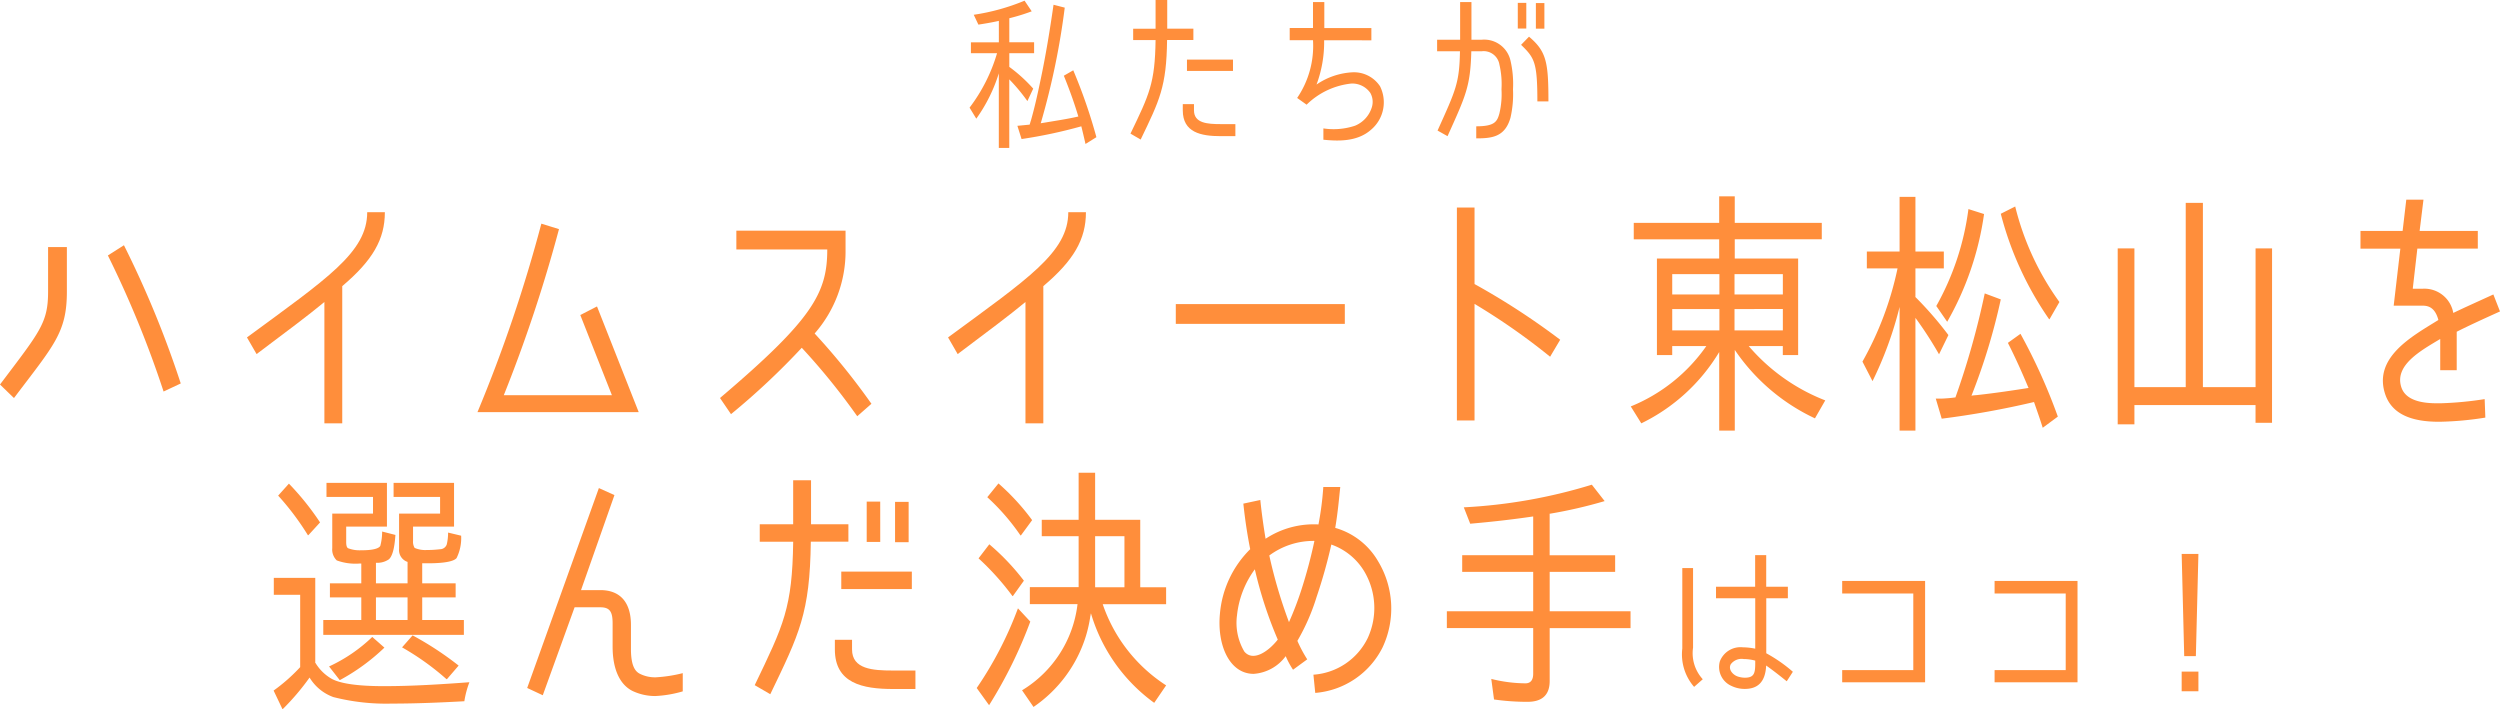 <svg xmlns="http://www.w3.org/2000/svg" width="220.861" height="62.664" viewBox="0 0 220.861 62.664"><defs><style>.cls-1{fill:#ff8e3b;}</style></defs><g id="Layer_2" data-name="Layer 2"><g id="des"><path class="cls-1" d="M86.25,10.484l-.594-.974A14.861,14.861,0,0,0,88.084,4.7H85.775v-.96h2.468V1.845c-.595.135-1.214.24-1.808.33l-.41-.87A18.8,18.8,0,0,0,90.514.06L91.146,1a17.373,17.373,0,0,1-1.992.615h.013V3.735h2.19V4.7h-2.19V5.9h-.013A13.5,13.5,0,0,1,91.279,7.83l-.515,1.1a16.247,16.247,0,0,0-1.6-1.92v6.059h-.924V6.479A14,14,0,0,1,86.25,10.484ZM93.984,6.69l.832-.48a46.779,46.779,0,0,1,2.045,5.909l-.963.6c-.119-.525-.238-1.034-.369-1.56a42.769,42.769,0,0,1-5.279,1.125l-.37-1.169,1.082-.105.053-.166a1.161,1.161,0,0,1,.052-.165c.318-1.109.581-2.28.819-3.419.489-2.28.858-4.545,1.188-6.84l.99.255A65.835,65.835,0,0,1,91.979,10.77l-.04.119.37-.059c.976-.165,2-.316,2.968-.54h-.012C94.9,9.074,94.473,7.89,93.984,6.69Z"/><path class="cls-1" d="M100.771,12.329l-.9-.525c1.676-3.479,2.165-4.454,2.218-8.264h-1.98v-1h1.98V0h1.029V2.535h2.31v1h-2.323C103.055,7.665,102.447,8.85,100.771,12.329Zm3.721-2.579V9.2h.99V9.75c0,1.139,1.2,1.214,2.35,1.214h1.307v1.065h-1.281C106.09,12.029,104.492,11.7,104.492,9.75Zm4.436-4.485v1h-4.066v-1Z"/><path class="cls-1" d="M116.307,7.47a6.162,6.162,0,0,1,3.142-1.08,2.761,2.761,0,0,1,2.468,1.23,3.167,3.167,0,0,1-.792,3.839c-1.24,1.1-2.982,1.005-4.211.885v-1a5.98,5.98,0,0,0,2.8-.24,2.578,2.578,0,0,0,1.478-1.62,1.608,1.608,0,0,0-.132-1.274A1.943,1.943,0,0,0,119.4,7.38a6.622,6.622,0,0,0-3.96,1.86v.014l-.844-.6a8.171,8.171,0,0,0,1.4-5.1h-2.058V2.475h2.058V.18h1v2.3h4.157v1.08H116.98A10.692,10.692,0,0,1,116.307,7.47Z"/><path class="cls-1" d="M128.98,4.53h-2.019V3.51h2.033V.18h1V3.51h.9a2.381,2.381,0,0,1,2.546,1.83,9.1,9.1,0,0,1,.225,2.55,9.245,9.245,0,0,1-.225,2.519c-.488,1.695-1.636,1.815-3.022,1.815V11.159c1.637,0,1.848-.419,2.046-1.139a7.354,7.354,0,0,0,.184-2.13,7.575,7.575,0,0,0-.184-2.19,1.409,1.409,0,0,0-1.57-1.17h-.912c-.079,3.12-.488,3.915-2.1,7.5L127,11.534C128.624,7.935,128.928,7.334,128.98,4.53Zm5.86-2.01h-.752V.255h.752Zm-.461,1.44.7-.72c1.545,1.3,1.716,2.265,1.716,5.715h-.977C135.817,5.49,135.566,5.115,134.379,3.96Zm2.059-1.425h-.752V.27h.752Z"/><path class="cls-1" d="M1.234,35.166,0,33.97c3.52-4.668,4.248-5.427,4.248-8.209V21.829h1.66v3.932C5.908,29.394,4.754,30.5,1.234,35.166Zm8.3-12.6,1.416-.9a89.1,89.1,0,0,1,5.018,12.21l-1.517.713A90.694,90.694,0,0,0,9.529,22.565Z"/><path class="cls-1" d="M30.236,25.278V37.4H28.658V26.681c-1.5,1.242-3.3,2.575-5.99,4.6l-.85-1.472c7.062-5.2,10.623-7.519,10.623-11.06H34C34,21.139,32.927,23,30.236,25.278Z"/><path class="cls-1" d="M47.826,19.759l1.558.483a129.271,129.271,0,0,1-4.876,14.671h9.55l-2.792-7.082,1.476-.759,3.684,9.336H42.182A129.26,129.26,0,0,0,47.826,19.759Z"/><path class="cls-1" d="M73.084,22.036H65.053V20.38H74.7v1.748a11,11,0,0,1-2.731,7.335,60.334,60.334,0,0,1,5.018,6.209l-1.255,1.1a58.609,58.609,0,0,0-4.9-6.048,63.869,63.869,0,0,1-6.252,5.864l-.972-1.426C71.811,28.2,73.084,25.876,73.084,22.036Z"/><path class="cls-1" d="M92.172,25.278V37.4H90.594V26.681c-1.5,1.242-3.3,2.575-5.989,4.6l-.849-1.472c7.06-5.2,10.621-7.519,10.621-11.06h1.559C95.936,21.139,94.863,23,92.172,25.278Z"/><path class="cls-1" d="M103.875,26.865h14.932v1.747H103.875Z"/><path class="cls-1" d="M137.834,30.015l-.891,1.5a57.3,57.3,0,0,0-6.676-4.668v10.3h-1.558V18.334h1.558v6.76A63.464,63.464,0,0,1,137.834,30.015Z"/><path class="cls-1" d="M161.251,35.373l-.911,1.586a17.516,17.516,0,0,1-7.081-6.047v7.129h-1.376V31.1A16.383,16.383,0,0,1,145,37.4l-.931-1.494a15.055,15.055,0,0,0,6.677-5.335h-3.015v.8H146.38V22.841h5.5v-1.7h-7.547V19.69h7.547V17.345h1.376V19.69h7.688v1.449h-7.688v1.7h5.6v8.531h-1.355v-.8h-3.015A17.007,17.007,0,0,0,161.251,35.373ZM151.9,24.22h-4.168v1.794H151.9Zm0,3.082h-4.168v1.885H151.9Zm1.335-3.082v1.794h4.27V24.22Zm0,3.082v1.885h4.27V27.3Z"/><path class="cls-1" d="M165.427,33.671l-.89-1.724a28.758,28.758,0,0,0,3.1-8.233h-2.712V22.22h2.893V17.391h1.4V22.22h2.508v1.494h-2.508v2.507h-.022a31.431,31.431,0,0,1,2.935,3.38l-.829,1.7a33.767,33.767,0,0,0-2.084-3.22v9.958h-1.4V27.118A32.527,32.527,0,0,1,165.427,33.671Zm9.914-7.749,1.417.529a54.555,54.555,0,0,1-2.59,8.508,2.436,2.436,0,0,1,.384-.046l.222-.023c1.457-.161,3.015-.391,4.472-.621h-.041c-.566-1.356-1.152-2.667-1.82-3.978l1.113-.8a50.361,50.361,0,0,1,3.3,7.313l-1.335.988c-.243-.781-.506-1.517-.769-2.276a78.034,78.034,0,0,1-8.154,1.472l-.525-1.771h.465a12.64,12.64,0,0,0,1.314-.115h-.04A71.228,71.228,0,0,0,175.341,25.922Zm-1.437-7.45,1.376.437a26.627,26.627,0,0,1-3.257,9.519l-.951-1.379h-.02A23.67,23.67,0,0,0,173.9,18.472Zm2.854.413,1.274-.643a24.277,24.277,0,0,0,3.906,8.439l-.872,1.517h-.04A29.009,29.009,0,0,1,176.758,18.885Z"/><path class="cls-1" d="M200.721,37.351h-1.457V35.787h-10.7v1.7h-1.477V21.944h1.477V34.2h4.533V17.92h1.517V34.2h4.653V21.944h1.457Z"/><path class="cls-1" d="M214.022,25.508a2.591,2.591,0,0,1,2.712,2.138c1.051-.505,2.084-.965,3.54-1.632l.587,1.5c-1.476.667-2.731,1.241-3.824,1.793v3.4H215.58v-2.76c-1.68,1.012-4.066,2.3-3.439,4.254.486,1.518,2.752,1.426,3.5,1.426a30.655,30.655,0,0,0,3.865-.368l.06,1.633a28.328,28.328,0,0,1-4,.368c-2.672.022-4.209-.759-4.8-2.3-1.235-3.357,2.367-5.266,4.652-6.691-.3-1.127-.91-1.265-1.4-1.265h-2.549l.588-5.036h-3.522V20.4h3.723l.324-2.759H214.1L213.76,20.4H218.9v1.564h-5.341l-.405,3.541Z"/><path class="cls-1" d="M29.309,59.973c1.112.6,3.439.644,4.632.644,2.53,0,5.018-.161,7.528-.345a8.148,8.148,0,0,0-.446,1.679c-2.125.115-4.269.207-6.394.207a18.869,18.869,0,0,1-5.18-.575,4.08,4.08,0,0,1-2.1-1.725,21.381,21.381,0,0,1-2.388,2.806l-.789-1.656a15.535,15.535,0,0,0,2.347-2.07V52.546H24.189V51.051h3.663V58.5h-.021A3.981,3.981,0,0,0,29.309,59.973ZM24.573,43.785l.951-1.058a23.669,23.669,0,0,1,2.751,3.426L27.244,47.28H27.2A23.493,23.493,0,0,0,24.573,43.785Zm6.171,4.645a2.8,2.8,0,0,0,1.133.184c.365,0,1.5,0,1.721-.391a4.857,4.857,0,0,0,.162-1.265l1.173.3c-.04.575-.142,1.794-.587,2.161a1.809,1.809,0,0,1-1.133.3v1.816h2.793V49.648h.019a1.1,1.1,0,0,1-.769-1.149V45.372h3.623V43.9H34.771V42.658h5.341v3.863H36.49v1.265a1.038,1.038,0,0,0,.143.621,2.372,2.372,0,0,0,1.052.184,10.136,10.136,0,0,0,1.194-.069.635.635,0,0,0,.586-.414,4.424,4.424,0,0,0,.121-1.058l1.154.276a3.989,3.989,0,0,1-.405,1.978c-.384.46-2.105.46-2.61.46H37.3v1.77h2.953v1.242H37.3v2h3.681v1.311H28.56V54.776h3.358v-2H29.146V51.534h2.772V49.787h-.182a4.779,4.779,0,0,1-1.983-.277,1.328,1.328,0,0,1-.4-1.08V45.372h3.6V43.9H28.843V42.658h5.341v3.863h-3.6v1.334C30.582,48.062,30.6,48.338,30.744,48.43Zm2.145,7.841,1.072.943a18.052,18.052,0,0,1-3.945,2.874l-.951-1.218h.021A13.886,13.886,0,0,0,32.889,56.271Zm3.117-3.495H33.213v2h2.793Zm-.486,4.415.93-1.058A28.11,28.11,0,0,1,40.518,58.8L39.485,60h-.04A23.107,23.107,0,0,0,35.52,57.191Z"/><path class="cls-1" d="M57.885,61.491a4.7,4.7,0,0,1-1.983-.437c-1.132-.552-1.781-1.908-1.781-3.932V55.075c0-1.034-.242-1.425-1.092-1.425H50.763l-2.812,7.772-1.377-.644,6.334-17.66,1.375.621L51.33,52.132h1.7c1.741,0,2.711,1.058,2.711,3.081v2.139c0,1.564.425,2,.809,2.184a2.966,2.966,0,0,0,1.4.3,12.4,12.4,0,0,0,2.367-.368v1.61A10.272,10.272,0,0,1,57.885,61.491Z"/><path class="cls-1" d="M68.05,61.33l-1.376-.8c2.57-5.335,3.318-6.829,3.4-12.67H67.119V46.314h2.953V42.428h1.579v3.886h3.3v1.541H71.631C71.55,54.179,70.619,56,68.05,61.33Zm5.706-3.955v-.851h1.517v.851c0,1.748,1.841,1.862,3.6,1.862h2V60.87H78.915C76.2,60.87,73.756,60.364,73.756,57.375Zm6.8-6.875v1.54H74.322V50.5Zm-2.792-2.622H76.568V44.314h1.194Zm2.509.023h-1.2V44.337h1.2Z"/><path class="cls-1" d="M89.93,53.742l1.091,1.173A40.155,40.155,0,0,1,87.38,62.3l-1.093-1.518A32.3,32.3,0,0,0,89.93,53.742Zm-3.481-4.415.951-1.242A20.485,20.485,0,0,1,90.455,51.3l-.971,1.357h-.041A23.093,23.093,0,0,0,86.449,49.327Zm.77-5.4.99-1.219a20.176,20.176,0,0,1,2.975,3.242L90.192,47.3h-.04A19.256,19.256,0,0,0,87.219,43.923Zm15.8,16.625-1.051,1.541A15,15,0,0,1,96.384,54.2l-.021.023-.019.138c0,.022-.021.045-.021.092a12.278,12.278,0,0,1-.385,1.724,11.79,11.79,0,0,1-4.633,6.278l-1.012-1.472a10.293,10.293,0,0,0,4.9-7.611H90.981v-1.5h4.31V47.372H92.033V45.923h3.258V41.761h1.457v4.162h3.986v5.956h2.286v1.5h-5.6A13.826,13.826,0,0,0,103.02,60.548ZM99.338,47.372h-2.59v4.507h2.59Z"/><path class="cls-1" d="M117.96,46.636a6.4,6.4,0,0,1,3.784,2.944,8.074,8.074,0,0,1,.4,7.611,7.308,7.308,0,0,1-5.949,4.024l-.162-1.61a5.776,5.776,0,0,0,4.8-3.242,6.339,6.339,0,0,0-.323-5.91,5.535,5.535,0,0,0-2.894-2.345,45.53,45.53,0,0,1-1.3,4.622,18.487,18.487,0,0,1-1.7,3.886,11.877,11.877,0,0,0,.871,1.633l-1.255.919a7.668,7.668,0,0,1-.647-1.2,3.832,3.832,0,0,1-2.833,1.563c-2.124,0-3.257-2.529-2.974-5.357a9.121,9.121,0,0,1,2.67-5.657c-.242-1.219-.445-2.507-.606-4.024l1.5-.322c.121,1.2.283,2.322.465,3.426a7.726,7.726,0,0,1,4.673-1.265,26.973,26.973,0,0,0,.426-3.311h1.5C118.305,43.923,118.2,45.233,117.96,46.636Zm-7.1,3.656a8.306,8.306,0,0,0-1.578,4.071,4.977,4.977,0,0,0,.649,3.2c.768.92,2.124,0,2.953-1.058A36.232,36.232,0,0,1,110.857,50.292Zm3.016,4.668a28.736,28.736,0,0,0,1.092-2.851,43.411,43.411,0,0,0,1.154-4.323,6.558,6.558,0,0,0-3.986,1.288A43.015,43.015,0,0,0,113.873,54.96Z"/><path class="cls-1" d="M136.906,50.522V54h7.143v1.494h-7.143v4.668c0,1.38-.83,1.84-1.963,1.84a20.846,20.846,0,0,1-2.954-.207l-.243-1.817a12.717,12.717,0,0,0,3.016.391c.465,0,.687-.3.687-.851V55.489h-7.628V54h7.628V50.522h-6.272V49.051h6.272V45.625c-1.861.275-3.722.482-5.564.643l-.567-1.448a46.3,46.3,0,0,0,11.311-2l1.133,1.449a41.71,41.71,0,0,1-4.9,1.127h.041v3.656h5.786v1.471Z"/><path class="cls-1" d="M150.43,60.007l-.765.675a4.374,4.374,0,0,1-1.043-3.39V50.183h.95v7.034A3.4,3.4,0,0,0,150.43,60.007Zm5.6-1.215c-.066,1.47-.753,2.07-1.888,2.07a2.68,2.68,0,0,1-1.188-.27,1.827,1.827,0,0,1-1.015-2.16,1.952,1.952,0,0,1,2.044-1.245,5.623,5.623,0,0,1,1.082.12V52.853H151.6v-1.02h3.457V49.042h.978v2.791h1.913v1.02H156.04v4.859a13.068,13.068,0,0,1,2.349,1.635l-.541.84C156.805,59.347,156.423,59.077,156.027,58.792Zm-1.98-.57a1.194,1.194,0,0,0-1.149.465c-.237.465.186.915.581,1.065a2.111,2.111,0,0,0,.66.12c.845,0,.923-.42.923-1.3v-.21A4.115,4.115,0,0,0,154.047,58.222Z"/><path class="cls-1" d="M162.747,59.2h6.282V52.432h-6.282V51.323h7.325v8.954h-7.325Z"/><path class="cls-1" d="M176.211,59.2h6.283V52.432h-6.283V51.323h7.326v8.954h-7.326Z"/><path class="cls-1" d="M192.738,48.938h1.479l-.225,9.029h-1.029Zm0,10.394h1.479v1.74h-1.479Z"/></g></g></svg>